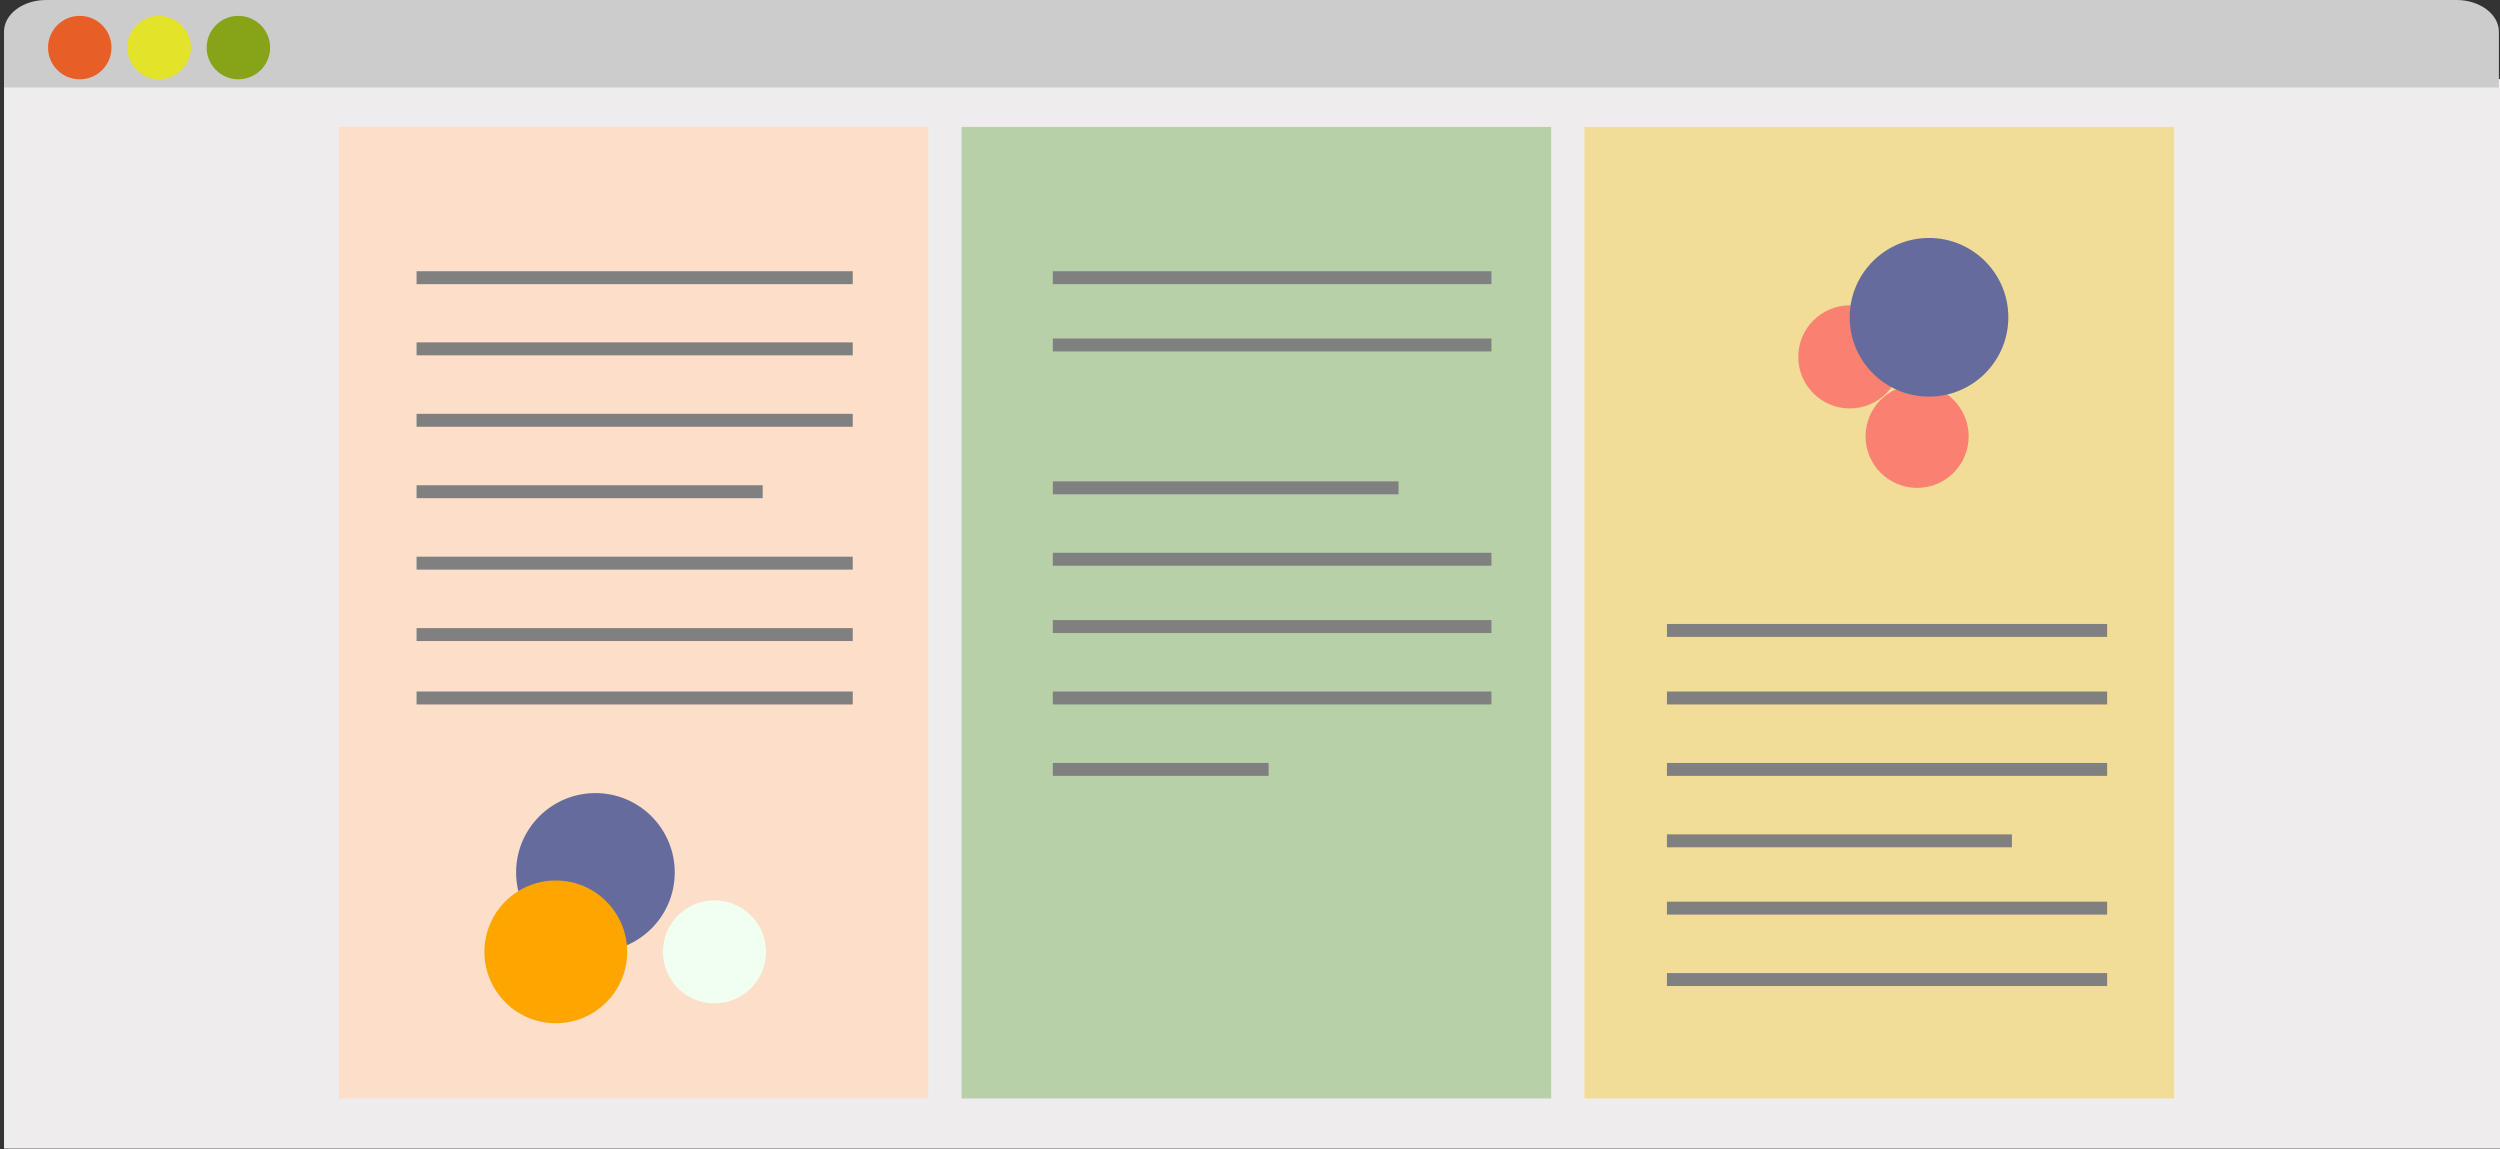 <?xml version="1.0" encoding="UTF-8"?>
<svg version="1.1" viewBox="0 0 966 444" xmlns="http://www.w3.org/2000/svg" xmlns:cc="http://creativecommons.org/ns#" xmlns:dc="http://purl.org/dc/elements/1.1/" xmlns:rdf="http://www.w3.org/1999/02/22-rdf-syntax-ns#">
	<rect x="0" y="0" width="966" height="444" fill="#333333" stroke="none"/>
	<title>CSS positionieren: Spalten gleicher Höhe</title>
	<rect x="1.551" y="30.54" width="966.01" height="413.28" fill="#efeced" stroke-width="1.166"/>
	<path d="m17.819 0c-9.013 0-16.268 5.468-16.268 12.26v21.54h964.02v-21.54c0-6.792-7.431-12.26-16.321-12.26z" fill="#ccc" stroke-width="1.152"/>
	<circle cx="30.819" cy="18.39" r="12.26" fill="#e75e26"/>
	<circle cx="61.469" cy="18.39" r="12.26" fill="#e3e32a"/>
	<circle cx="92.109" cy="18.39" r="12.26" fill="#87a318"/>
	<rect x="130.9" y="49.04" width="227.8" height="375.4" fill="#fcdec9"/>
	<rect x="371.57" y="49.04" width="227.8" height="375.4" fill="#b8d0a8"/>
	<rect x="612.27" y="49.04" width="227.8" height="375.4" fill="#f1dd97"/>
	<circle cx="230.07" cy="337.1" r="30.65" fill="#656b9d"/>
	<circle cx="276.07" cy="367.8" r="19.92" fill="#f0fff0"/>
	<circle cx="214.76" cy="367.8" r="27.58" fill="#ffa500"/>
	<circle cx="714.77" cy="137.9" r="19.92" fill="#fa8072"/>
	<circle cx="740.77" cy="168.6" r="19.92" fill="#fa8072"/>
	<circle cx="745.37" cy="122.6" r="30.65" fill="#656b9d"/>
	<g transform="translate(120)" stroke="#808080" stroke-width="5">
		<path d="m286.8 107.3h169.5"/>
		<path d="m286.8 133.3h169.5"/>
		<path d="m142 105111"/>
		<path d="m286.8 188.5h133.6"/>
		<path d="m286.8 216.1h169.5"/>
		<path d="m286.8 242.1h169.5"/>
		<path d="m286.8 269.7h169.5"/>
		<path d="m286.8 297.3h83.4"/>
		<path d="m40.96 107.3h168.54"/>
		<path d="m40.96 134.8h168.54"/>
		<path d="m40.96 162.4h168.54"/>
		<path d="m40.96 190h133.74"/>
		<path d="m40.96 217.6h168.54"/>
		<path d="m40.96 245.2h168.54"/>
		<path d="m40.96 269.7h168.54"/>
		<path d="m524.1 243.6h170.1"/>
		<path d="m524.1 269.7h170.1"/>
		<path d="m524.1 297.3h170.1"/>
		<path d="m524.1 324.9h133.3"/>
		<path d="m524.1 350.9h170.1"/>
		<path d="m524.1 378.5h170.1"/>
	</g>
</svg>
